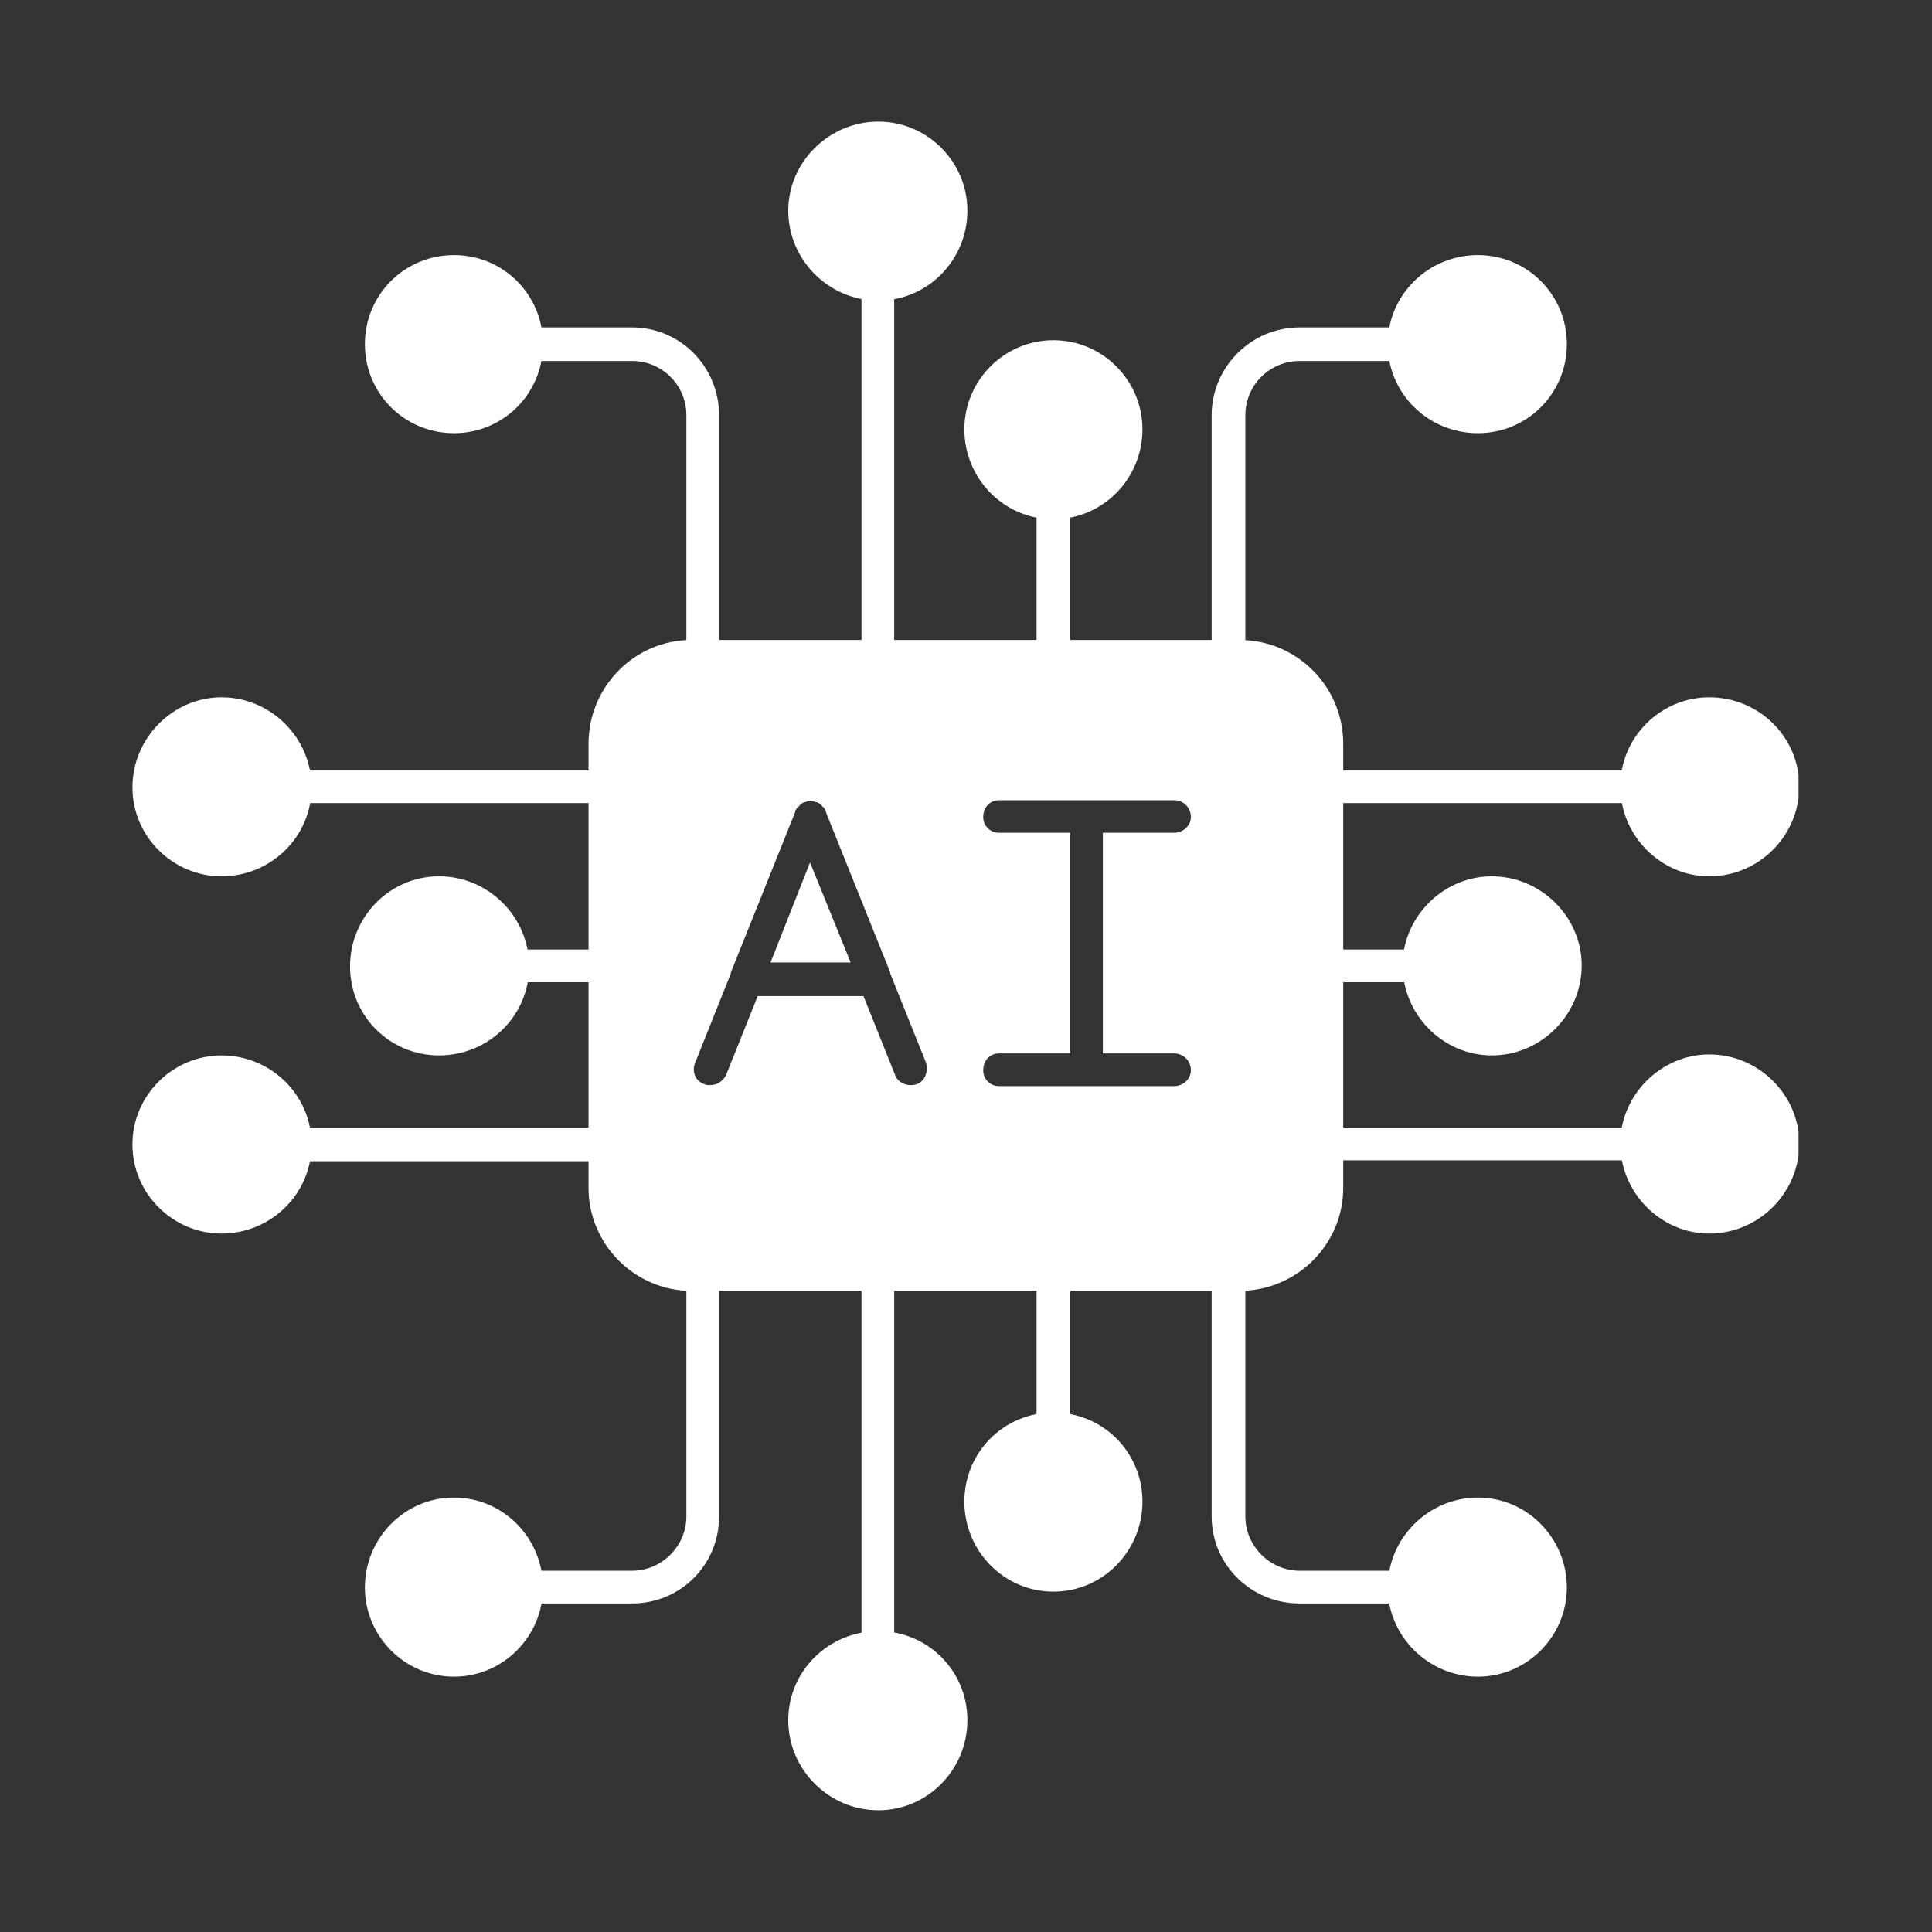 <svg xmlns="http://www.w3.org/2000/svg" xmlns:xlink="http://www.w3.org/1999/xlink" width="80" viewBox="0 0 60 60" height="80" preserveAspectRatio="xMidYMid meet"><rect x="0" y="0" width="60" height="60" fill="#333333" stroke="none"/><defs><clipPath id="076fba80f0"><path d="M 24 3.777 L 31 3.777 L 31 10 L 24 10 Z M 24 3.777 " clip-rule="nonzero"></path></clipPath><clipPath id="5970bf261e"><path d="M 50 21 L 55.855 21 L 55.855 28 L 50 28 Z M 50 21 " clip-rule="nonzero"></path></clipPath><clipPath id="4b62e547a7"><path d="M 50 32 L 55.855 32 L 55.855 39 L 50 39 Z M 50 32 " clip-rule="nonzero"></path></clipPath><clipPath id="89d7ece3b5"><path d="M 24 50 L 31 50 L 31 56.277 L 24 56.277 Z M 24 50 " clip-rule="nonzero"></path></clipPath><clipPath id="eac0393e0b"><path d="M 4.105 21 L 10 21 L 10 28 L 4.105 28 Z M 4.105 21 " clip-rule="nonzero"></path></clipPath><clipPath id="e3aa1e3804"><path d="M 4.105 32 L 10 32 L 10 39 L 4.105 39 Z M 4.105 32 " clip-rule="nonzero"></path></clipPath></defs><path fill="#ffffff" d="M 38.492 40.09 L 21.473 40.09 C 19.719 40.09 18.277 38.645 18.277 36.895 L 18.277 23.102 C 18.277 21.316 19.719 19.875 21.473 19.875 L 38.492 19.875 C 40.273 19.875 41.715 21.316 41.715 23.102 L 41.715 36.895 C 41.715 38.645 40.273 40.09 38.492 40.09 Z M 22.055 33.699 C 21.992 33.699 21.934 33.699 21.871 33.668 C 21.594 33.574 21.473 33.27 21.594 32.992 L 22.699 30.227 L 22.699 30.195 L 24.695 25.219 C 24.695 25.219 24.695 25.188 24.695 25.188 C 24.727 25.129 24.758 25.066 24.82 25.035 C 24.852 24.973 24.91 24.941 24.973 24.914 C 24.973 24.914 24.973 24.914 25.004 24.914 C 25.066 24.883 25.098 24.883 25.156 24.883 C 25.219 24.883 25.281 24.883 25.344 24.914 C 25.344 24.914 25.371 24.914 25.371 24.914 C 25.434 24.941 25.496 24.973 25.527 25.035 C 25.586 25.066 25.617 25.129 25.648 25.188 C 25.648 25.188 25.648 25.219 25.648 25.219 L 27.645 30.195 L 27.645 30.227 L 28.754 32.992 C 28.844 33.27 28.723 33.574 28.477 33.668 C 28.199 33.762 27.891 33.637 27.801 33.391 L 26.816 30.934 L 23.531 30.934 L 22.547 33.391 C 22.453 33.574 22.27 33.699 22.055 33.699 Z M 33.758 33.73 L 31.027 33.73 C 30.75 33.73 30.535 33.516 30.535 33.238 C 30.535 32.93 30.75 32.715 31.027 32.715 L 33.238 32.715 L 33.238 25.863 L 31.027 25.863 C 30.75 25.863 30.535 25.648 30.535 25.375 C 30.535 25.066 30.75 24.852 31.027 24.852 L 36.465 24.852 C 36.738 24.852 36.984 25.066 36.984 25.375 C 36.984 25.648 36.738 25.863 36.465 25.863 L 34.25 25.863 L 34.25 32.715 L 36.465 32.715 C 36.738 32.715 36.984 32.93 36.984 33.238 C 36.984 33.516 36.738 33.73 36.465 33.73 Z M 26.418 29.891 L 25.156 26.785 L 23.93 29.891 Z M 26.418 29.891 " fill-opacity="1" fill-rule="evenodd"></path><path fill="#ffffff" d="M 27.277 20.918 C 27 20.918 26.754 20.672 26.754 20.395 L 26.754 8.812 C 26.754 8.539 27 8.293 27.277 8.293 C 27.555 8.293 27.77 8.539 27.77 8.812 L 27.77 20.395 C 27.77 20.672 27.555 20.918 27.277 20.918 Z M 27.277 20.918 " fill-opacity="1" fill-rule="evenodd"></path><g clip-path="url(#076fba80f0)"><path fill="#ffffff" d="M 27.277 9.336 C 25.742 9.336 24.48 8.078 24.48 6.539 C 24.48 5.035 25.742 3.777 27.277 3.777 C 28.812 3.777 30.043 5.035 30.043 6.539 C 30.043 8.078 28.812 9.336 27.277 9.336 Z M 27.277 9.336 " fill-opacity="1" fill-rule="evenodd"></path></g><path fill="#ffffff" d="M 32.715 20.918 C 32.438 20.918 32.191 20.672 32.191 20.395 L 32.191 15.605 C 32.191 15.328 32.438 15.082 32.715 15.082 C 32.992 15.082 33.238 15.328 33.238 15.605 L 33.238 20.395 C 33.238 20.672 32.992 20.918 32.715 20.918 Z M 32.715 20.918 " fill-opacity="1" fill-rule="evenodd"></path><path fill="#ffffff" d="M 32.715 16.125 C 31.18 16.125 29.949 14.867 29.949 13.332 C 29.949 11.824 31.18 10.566 32.715 10.566 C 34.25 10.566 35.48 11.824 35.48 13.332 C 35.48 14.867 34.25 16.125 32.715 16.125 Z M 32.715 16.125 " fill-opacity="1" fill-rule="evenodd"></path><path fill="#ffffff" d="M 38.152 20.918 C 37.875 20.918 37.629 20.672 37.629 20.395 L 37.629 12.898 C 37.629 11.395 38.859 10.168 40.363 10.168 L 43.621 10.168 C 43.898 10.168 44.145 10.41 44.145 10.688 C 44.145 10.965 43.898 11.211 43.621 11.211 L 40.363 11.211 C 39.441 11.211 38.676 11.949 38.676 12.898 L 38.676 20.395 C 38.676 20.672 38.43 20.918 38.152 20.918 Z M 38.152 20.918 " fill-opacity="1" fill-rule="evenodd"></path><path fill="#ffffff" d="M 45.895 13.453 C 44.359 13.453 43.098 12.223 43.098 10.688 C 43.098 9.152 44.359 7.922 45.895 7.922 C 47.43 7.922 48.66 9.152 48.66 10.688 C 48.66 12.223 47.43 13.453 45.895 13.453 Z M 45.895 13.453 " fill-opacity="1" fill-rule="evenodd"></path><path fill="#ffffff" d="M 21.84 20.918 C 21.531 20.918 21.316 20.672 21.316 20.395 L 21.316 12.898 C 21.316 11.949 20.551 11.211 19.629 11.211 L 16.371 11.211 C 16.062 11.211 15.848 10.965 15.848 10.688 C 15.848 10.41 16.062 10.168 16.371 10.168 L 19.629 10.168 C 21.133 10.168 22.332 11.395 22.332 12.898 L 22.332 20.395 C 22.332 20.672 22.117 20.918 21.84 20.918 Z M 21.84 20.918 " fill-opacity="1" fill-rule="evenodd"></path><path fill="#ffffff" d="M 14.098 13.453 C 12.562 13.453 11.332 12.223 11.332 10.688 C 11.332 9.152 12.562 7.922 14.098 7.922 C 15.633 7.922 16.863 9.152 16.863 10.688 C 16.863 12.223 15.633 13.453 14.098 13.453 Z M 14.098 13.453 " fill-opacity="1" fill-rule="evenodd"></path><path fill="#ffffff" d="M 50.84 24.941 L 41.195 24.941 C 40.918 24.941 40.672 24.699 40.672 24.422 C 40.672 24.145 40.918 23.93 41.195 23.93 L 50.84 23.93 C 51.117 23.93 51.332 24.145 51.332 24.422 C 51.332 24.699 51.117 24.941 50.84 24.941 Z M 50.84 24.941 " fill-opacity="1" fill-rule="evenodd"></path><g clip-path="url(#5970bf261e)"><path fill="#ffffff" d="M 53.082 27.215 C 51.578 27.215 50.32 25.957 50.32 24.422 C 50.32 22.883 51.578 21.656 53.082 21.656 C 54.621 21.656 55.879 22.883 55.879 24.422 C 55.879 25.957 54.621 27.215 53.082 27.215 Z M 53.082 27.215 " fill-opacity="1" fill-rule="evenodd"></path></g><path fill="#ffffff" d="M 44.082 30.504 L 41.195 30.504 C 40.918 30.504 40.672 30.289 40.672 29.98 C 40.672 29.703 40.918 29.488 41.195 29.488 L 44.082 29.488 C 44.359 29.488 44.574 29.703 44.574 29.98 C 44.574 30.289 44.359 30.504 44.082 30.504 Z M 44.082 30.504 " fill-opacity="1" fill-rule="evenodd"></path><path fill="#ffffff" d="M 46.324 32.777 C 44.82 32.777 43.559 31.516 43.559 29.98 C 43.559 28.477 44.82 27.215 46.324 27.215 C 47.859 27.215 49.121 28.477 49.121 29.98 C 49.121 31.516 47.859 32.777 46.324 32.777 Z M 46.324 32.777 " fill-opacity="1" fill-rule="evenodd"></path><path fill="#ffffff" d="M 50.84 36.035 L 41.195 36.035 C 40.918 36.035 40.672 35.82 40.672 35.512 C 40.672 35.234 40.918 35.02 41.195 35.02 L 50.84 35.02 C 51.117 35.02 51.332 35.234 51.332 35.512 C 51.332 35.82 51.117 36.035 50.84 36.035 Z M 50.84 36.035 " fill-opacity="1" fill-rule="evenodd"></path><g clip-path="url(#4b62e547a7)"><path fill="#ffffff" d="M 53.082 38.309 C 51.578 38.309 50.32 37.047 50.32 35.512 C 50.32 34.008 51.578 32.746 53.082 32.746 C 54.621 32.746 55.879 34.008 55.879 35.512 C 55.879 37.047 54.621 38.309 53.082 38.309 Z M 53.082 38.309 " fill-opacity="1" fill-rule="evenodd"></path></g><path fill="#ffffff" d="M 27.277 51.672 C 27 51.672 26.754 51.457 26.754 51.18 L 26.754 39.598 C 26.754 39.289 27 39.074 27.277 39.074 C 27.555 39.074 27.77 39.289 27.77 39.598 L 27.77 51.18 C 27.77 51.457 27.555 51.672 27.277 51.672 Z M 27.277 51.672 " fill-opacity="1" fill-rule="evenodd"></path><g clip-path="url(#89d7ece3b5)"><path fill="#ffffff" d="M 27.277 56.219 C 25.742 56.219 24.48 54.957 24.48 53.422 C 24.48 51.887 25.742 50.656 27.277 50.656 C 28.812 50.656 30.043 51.887 30.043 53.422 C 30.043 54.957 28.812 56.219 27.277 56.219 Z M 27.277 56.219 " fill-opacity="1" fill-rule="evenodd"></path></g><path fill="#ffffff" d="M 32.715 44.883 C 32.438 44.883 32.191 44.668 32.191 44.391 L 32.191 39.598 C 32.191 39.289 32.438 39.074 32.715 39.074 C 32.992 39.074 33.238 39.289 33.238 39.598 L 33.238 44.391 C 33.238 44.668 32.992 44.883 32.715 44.883 Z M 32.715 44.883 " fill-opacity="1" fill-rule="evenodd"></path><path fill="#ffffff" d="M 32.715 49.43 C 31.18 49.43 29.949 48.168 29.949 46.633 C 29.949 45.098 31.18 43.867 32.715 43.867 C 34.25 43.867 35.48 45.098 35.48 46.633 C 35.48 48.168 34.25 49.43 32.715 49.43 Z M 32.715 49.43 " fill-opacity="1" fill-rule="evenodd"></path><path fill="#ffffff" d="M 43.621 49.797 L 40.363 49.797 C 38.859 49.797 37.629 48.598 37.629 47.094 L 37.629 39.598 C 37.629 39.289 37.875 39.074 38.152 39.074 C 38.43 39.074 38.676 39.289 38.676 39.598 L 38.676 47.094 C 38.676 48.016 39.441 48.781 40.363 48.781 L 43.621 48.781 C 43.898 48.781 44.145 48.996 44.145 49.305 C 44.145 49.582 43.898 49.797 43.621 49.797 Z M 43.621 49.797 " fill-opacity="1" fill-rule="evenodd"></path><path fill="#ffffff" d="M 45.895 52.07 C 44.359 52.07 43.098 50.809 43.098 49.305 C 43.098 47.77 44.359 46.508 45.895 46.508 C 47.43 46.508 48.66 47.77 48.66 49.305 C 48.66 50.809 47.43 52.07 45.895 52.07 Z M 45.895 52.07 " fill-opacity="1" fill-rule="evenodd"></path><path fill="#ffffff" d="M 19.629 49.797 L 16.371 49.797 C 16.062 49.797 15.848 49.582 15.848 49.305 C 15.848 48.996 16.062 48.781 16.371 48.781 L 19.629 48.781 C 20.551 48.781 21.316 48.016 21.316 47.094 L 21.316 39.598 C 21.316 39.289 21.531 39.074 21.84 39.074 C 22.117 39.074 22.332 39.289 22.332 39.598 L 22.332 47.094 C 22.332 48.598 21.133 49.797 19.629 49.797 Z M 19.629 49.797 " fill-opacity="1" fill-rule="evenodd"></path><path fill="#ffffff" d="M 14.098 52.07 C 12.562 52.07 11.332 50.809 11.332 49.305 C 11.332 47.77 12.562 46.508 14.098 46.508 C 15.633 46.508 16.863 47.77 16.863 49.305 C 16.863 50.809 15.633 52.07 14.098 52.07 Z M 14.098 52.07 " fill-opacity="1" fill-rule="evenodd"></path><path fill="#ffffff" d="M 18.797 24.941 L 9.152 24.941 C 8.875 24.941 8.629 24.727 8.629 24.453 C 8.629 24.145 8.875 23.93 9.152 23.93 L 18.797 23.93 C 19.074 23.93 19.289 24.145 19.289 24.453 C 19.289 24.727 19.074 24.941 18.797 24.941 Z M 18.797 24.941 " fill-opacity="1" fill-rule="evenodd"></path><g clip-path="url(#eac0393e0b)"><path fill="#ffffff" d="M 6.879 27.215 C 5.375 27.215 4.113 25.988 4.113 24.453 C 4.113 22.914 5.375 21.656 6.879 21.656 C 8.414 21.656 9.676 22.914 9.676 24.453 C 9.676 25.988 8.414 27.215 6.879 27.215 Z M 6.879 27.215 " fill-opacity="1" fill-rule="evenodd"></path></g><path fill="#ffffff" d="M 18.797 30.504 L 15.91 30.504 C 15.633 30.504 15.387 30.289 15.387 30.012 C 15.387 29.734 15.633 29.488 15.91 29.488 L 18.797 29.488 C 19.074 29.488 19.289 29.734 19.289 30.012 C 19.289 30.289 19.074 30.504 18.797 30.504 Z M 18.797 30.504 " fill-opacity="1" fill-rule="evenodd"></path><path fill="#ffffff" d="M 13.637 32.777 C 12.102 32.777 10.871 31.547 10.871 30.012 C 10.871 28.477 12.102 27.215 13.637 27.215 C 15.172 27.215 16.434 28.477 16.434 30.012 C 16.434 31.547 15.172 32.777 13.637 32.777 Z M 13.637 32.777 " fill-opacity="1" fill-rule="evenodd"></path><path fill="#ffffff" d="M 18.797 36.062 L 9.152 36.062 C 8.875 36.062 8.629 35.82 8.629 35.543 C 8.629 35.266 8.875 35.02 9.152 35.02 L 18.797 35.02 C 19.074 35.02 19.289 35.266 19.289 35.543 C 19.289 35.82 19.074 36.062 18.797 36.062 Z M 18.797 36.062 " fill-opacity="1" fill-rule="evenodd"></path><g clip-path="url(#e3aa1e3804)"><path fill="#ffffff" d="M 6.879 38.309 C 5.375 38.309 4.113 37.078 4.113 35.543 C 4.113 34.008 5.375 32.777 6.879 32.777 C 8.414 32.777 9.676 34.008 9.676 35.543 C 9.676 37.078 8.414 38.309 6.879 38.309 Z M 6.879 38.309 " fill-opacity="1" fill-rule="evenodd"></path></g></svg>